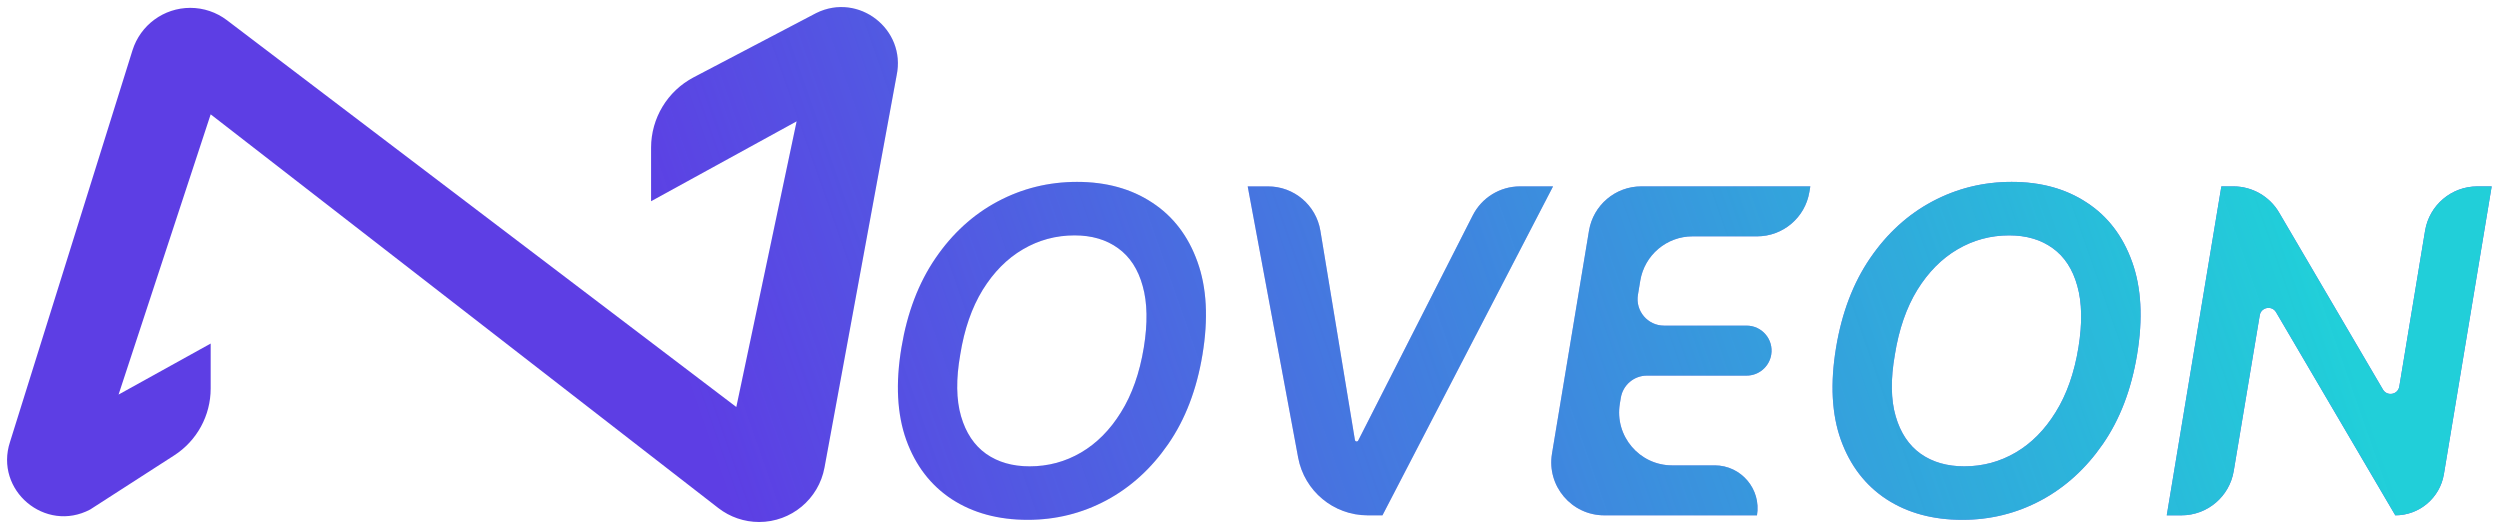 <svg width="1415" height="300" viewBox="0 0 1415 300" fill="none" xmlns="http://www.w3.org/2000/svg">
<g filter="url(#filter0_d_7_56)">
<path fill-rule="evenodd" clip-rule="evenodd" d="M74.978 24.501C79.453 10.191 92.707 0.449 107.701 0.449C115.189 0.449 122.471 2.901 128.435 7.429L416.755 226.366L450.897 64.675L368.509 109.895V79.613C368.509 62.879 377.795 47.527 392.616 39.757L461.98 3.396C485.934 -8.464 513.01 12.532 507.488 38.684L466.672 260.61C463.386 278.477 447.81 291.449 429.644 291.449C421.289 291.449 413.172 288.67 406.571 283.551L119.243 60.717L67.11 219.326L119.243 190.449V215.908C119.243 231.205 111.471 245.455 98.611 253.739L51.035 284.385C25.578 297.844 -3.314 273.46 5.677 246.103L74.978 24.501Z" fill="url(#paint0_linear_7_56)"/>
<path fill-rule="evenodd" clip-rule="evenodd" d="M74.978 24.501C79.453 10.191 92.707 0.449 107.701 0.449C115.189 0.449 122.471 2.901 128.435 7.429L416.755 226.366L450.897 64.675L368.509 109.895V79.613C368.509 62.879 377.795 47.527 392.616 39.757L461.98 3.396C485.934 -8.464 513.01 12.532 507.488 38.684L466.672 260.61C463.386 278.477 447.81 291.449 429.644 291.449C421.289 291.449 413.172 288.67 406.571 283.551L119.243 60.717L67.11 219.326L119.243 190.449V215.908C119.243 231.205 111.471 245.455 98.611 253.739L51.035 284.385C25.578 297.844 -3.314 273.46 5.677 246.103L74.978 24.501Z" fill="url(#paint1_linear_7_56)" fill-opacity="0.85"/>
<path d="M1410.29 101.494L1383.25 264.359C1381.02 277.812 1369.38 287.676 1355.74 287.676L1288.26 172.737C1285.9 168.708 1279.79 169.836 1279.02 174.445L1264.29 262.618C1261.88 277.079 1249.36 287.676 1234.7 287.676H1226.38L1257.29 101.494H1264.11C1274.75 101.494 1284.6 107.134 1289.98 116.314L1348.75 216.488C1351.12 220.522 1357.23 219.389 1358 214.775L1372.59 126.597C1374.99 112.115 1387.51 101.494 1402.19 101.494H1410.29Z" fill="url(#paint2_linear_7_56)"/>
<path d="M1410.29 101.494L1383.25 264.359C1381.02 277.812 1369.38 287.676 1355.74 287.676L1288.26 172.737C1285.9 168.708 1279.79 169.836 1279.02 174.445L1264.29 262.618C1261.88 277.079 1249.36 287.676 1234.7 287.676H1226.38L1257.29 101.494H1264.11C1274.75 101.494 1284.6 107.134 1289.98 116.314L1348.75 216.488C1351.12 220.522 1357.23 219.389 1358 214.775L1372.59 126.597C1374.99 112.115 1387.51 101.494 1402.19 101.494H1410.29Z" fill="url(#paint3_linear_7_56)" fill-opacity="0.85"/>
<path d="M1209.58 196.767C1206.31 216.525 1199.86 233.373 1190.22 247.313C1180.64 261.191 1168.95 271.828 1155.13 279.222C1141.37 286.555 1126.55 290.222 1110.67 290.222C1094.01 290.222 1079.71 286.343 1067.77 278.585C1055.83 270.767 1047.22 259.585 1041.95 245.04C1036.74 230.494 1035.83 213.04 1039.22 192.676C1042.49 172.979 1048.92 156.131 1058.49 142.131C1068.07 128.131 1079.8 117.434 1093.67 110.04C1107.55 102.646 1122.52 98.949 1138.58 98.949C1155.13 98.949 1169.31 102.858 1181.13 110.676C1193.01 118.434 1201.55 129.616 1206.77 144.222C1212.04 158.828 1212.98 176.343 1209.58 196.767ZM1176.4 192.676C1178.64 178.919 1178.43 167.313 1175.77 157.858C1173.16 148.404 1168.52 141.282 1161.86 136.494C1155.19 131.646 1146.98 129.222 1137.22 129.222C1126.67 129.222 1116.92 131.858 1107.95 137.131C1099.04 142.343 1091.46 149.979 1085.22 160.04C1079.04 170.1 1074.8 182.343 1072.49 196.767C1070.07 210.585 1070.22 222.191 1072.95 231.585C1075.67 240.979 1080.4 248.07 1087.13 252.858C1093.86 257.585 1102.07 259.949 1111.77 259.949C1122.25 259.949 1131.95 257.343 1140.86 252.131C1149.77 246.919 1157.31 239.313 1163.49 229.313C1169.74 219.313 1174.04 207.1 1176.4 192.676Z" fill="url(#paint4_linear_7_56)"/>
<path d="M1209.58 196.767C1206.31 216.525 1199.86 233.373 1190.22 247.313C1180.64 261.191 1168.95 271.828 1155.13 279.222C1141.37 286.555 1126.55 290.222 1110.67 290.222C1094.01 290.222 1079.71 286.343 1067.77 278.585C1055.83 270.767 1047.22 259.585 1041.95 245.04C1036.74 230.494 1035.83 213.04 1039.22 192.676C1042.49 172.979 1048.92 156.131 1058.49 142.131C1068.07 128.131 1079.8 117.434 1093.67 110.04C1107.55 102.646 1122.52 98.949 1138.58 98.949C1155.13 98.949 1169.31 102.858 1181.13 110.676C1193.01 118.434 1201.55 129.616 1206.77 144.222C1212.04 158.828 1212.98 176.343 1209.58 196.767ZM1176.4 192.676C1178.64 178.919 1178.43 167.313 1175.77 157.858C1173.16 148.404 1168.52 141.282 1161.86 136.494C1155.19 131.646 1146.98 129.222 1137.22 129.222C1126.67 129.222 1116.92 131.858 1107.95 137.131C1099.04 142.343 1091.46 149.979 1085.22 160.04C1079.04 170.1 1074.8 182.343 1072.49 196.767C1070.07 210.585 1070.22 222.191 1072.95 231.585C1075.67 240.979 1080.4 248.07 1087.13 252.858C1093.86 257.585 1102.07 259.949 1111.77 259.949C1122.25 259.949 1131.95 257.343 1140.86 252.131C1149.77 246.919 1157.31 239.313 1163.49 229.313C1169.74 219.313 1174.04 207.1 1176.4 192.676Z" fill="url(#paint5_linear_7_56)" fill-opacity="0.85"/>
<path d="M908.021 287.676C889.49 287.676 875.391 271.043 878.426 252.763L899.374 126.581C901.777 112.107 914.296 101.494 928.969 101.494H1024.63L1024.09 104.715C1021.67 119.173 1009.16 129.767 994.502 129.767H957.982C943.304 129.767 930.781 140.388 928.385 154.87L927.062 162.864C925.55 172.002 932.599 180.313 941.861 180.313H988.57C997.308 180.313 1003.95 188.161 1002.51 196.78C1001.37 203.593 995.477 208.585 988.57 208.585H932.181C924.837 208.585 918.572 213.903 917.38 221.149L916.823 224.532C913.817 242.799 927.911 259.403 946.425 259.403H970.51C985.512 259.403 996.922 272.879 994.448 287.676H908.021Z" fill="url(#paint6_linear_7_56)"/>
<path d="M908.021 287.676C889.49 287.676 875.391 271.043 878.426 252.763L899.374 126.581C901.777 112.107 914.296 101.494 928.969 101.494H1024.63L1024.09 104.715C1021.67 119.173 1009.16 129.767 994.502 129.767H957.982C943.304 129.767 930.781 140.388 928.385 154.87L927.062 162.864C925.55 172.002 932.599 180.313 941.861 180.313H988.57C997.308 180.313 1003.95 188.161 1002.51 196.78C1001.37 203.593 995.477 208.585 988.57 208.585H932.181C924.837 208.585 918.572 213.903 917.38 221.149L916.823 224.532C913.817 242.799 927.911 259.403 946.425 259.403H970.51C985.512 259.403 996.922 272.879 994.448 287.676H908.021Z" fill="url(#paint7_linear_7_56)" fill-opacity="0.85"/>
<path d="M717.742 101.494C732.426 101.494 744.951 112.123 747.342 126.61L766.883 245.033C767.04 245.986 768.323 246.184 768.761 245.323L833.583 117.893C838.701 107.831 849.034 101.494 860.323 101.494H879.016L782.47 287.676H774.079C754.809 287.676 738.278 273.937 734.753 254.992L706.198 101.494H717.742Z" fill="url(#paint8_linear_7_56)"/>
<path d="M717.742 101.494C732.426 101.494 744.951 112.123 747.342 126.61L766.883 245.033C767.04 245.986 768.323 246.184 768.761 245.323L833.583 117.893C838.701 107.831 849.034 101.494 860.323 101.494H879.016L782.47 287.676H774.079C754.809 287.676 738.278 273.937 734.753 254.992L706.198 101.494H717.742Z" fill="url(#paint9_linear_7_56)" fill-opacity="0.85"/>
<path d="M680.584 196.767C677.311 216.525 670.857 233.373 661.22 247.313C651.645 261.191 639.948 271.828 626.129 279.222C612.372 286.555 597.554 290.222 581.675 290.222C565.008 290.222 550.705 286.343 538.766 278.585C526.826 270.767 518.22 259.585 512.948 245.04C507.735 230.494 506.826 213.04 510.22 192.676C513.493 172.979 519.917 156.131 529.493 142.131C539.069 128.131 550.796 117.434 564.675 110.04C578.554 102.646 593.523 98.949 609.584 98.949C626.129 98.949 640.311 102.858 652.129 110.676C664.008 118.434 672.554 129.616 677.766 144.222C683.039 158.828 683.978 176.343 680.584 196.767ZM647.402 192.676C649.645 178.919 649.432 167.313 646.766 157.858C644.16 148.404 639.523 141.282 632.857 136.494C626.19 131.646 617.978 129.222 608.22 129.222C597.675 129.222 587.917 131.858 578.948 137.131C570.039 142.343 562.463 149.979 556.22 160.04C550.039 170.1 545.796 182.343 543.493 196.767C541.069 210.585 541.22 222.191 543.948 231.585C546.675 240.979 551.402 248.07 558.129 252.858C564.857 257.585 573.069 259.949 582.766 259.949C593.251 259.949 602.948 257.343 611.857 252.131C620.766 246.919 628.311 239.313 634.493 229.313C640.735 219.313 645.039 207.1 647.402 192.676Z" fill="url(#paint10_linear_7_56)"/>
<path d="M680.584 196.767C677.311 216.525 670.857 233.373 661.22 247.313C651.645 261.191 639.948 271.828 626.129 279.222C612.372 286.555 597.554 290.222 581.675 290.222C565.008 290.222 550.705 286.343 538.766 278.585C526.826 270.767 518.22 259.585 512.948 245.04C507.735 230.494 506.826 213.04 510.22 192.676C513.493 172.979 519.917 156.131 529.493 142.131C539.069 128.131 550.796 117.434 564.675 110.04C578.554 102.646 593.523 98.949 609.584 98.949C626.129 98.949 640.311 102.858 652.129 110.676C664.008 118.434 672.554 129.616 677.766 144.222C683.039 158.828 683.978 176.343 680.584 196.767ZM647.402 192.676C649.645 178.919 649.432 167.313 646.766 157.858C644.16 148.404 639.523 141.282 632.857 136.494C626.19 131.646 617.978 129.222 608.22 129.222C597.675 129.222 587.917 131.858 578.948 137.131C570.039 142.343 562.463 149.979 556.22 160.04C550.039 170.1 545.796 182.343 543.493 196.767C541.069 210.585 541.22 222.191 543.948 231.585C546.675 240.979 551.402 248.07 558.129 252.858C564.857 257.585 573.069 259.949 582.766 259.949C593.251 259.949 602.948 257.343 611.857 252.131C620.766 246.919 628.311 239.313 634.493 229.313C640.735 219.313 645.039 207.1 647.402 192.676Z" fill="url(#paint11_linear_7_56)" fill-opacity="0.85"/>
</g>
<defs>
<filter id="filter0_d_7_56" x="0" y="0" width="1414.29" height="299.449" filterUnits="userSpaceOnUse" color-interpolation-filters="sRGB">
<feFlood flood-opacity="0" result="BackgroundImageFix"/>
<feColorMatrix in="SourceAlpha" type="matrix" values="0 0 0 0 0 0 0 0 0 0 0 0 0 0 0 0 0 0 127 0" result="hardAlpha"/>
<feOffset dy="4"/>
<feGaussianBlur stdDeviation="2"/>
<feComposite in2="hardAlpha" operator="out"/>
<feColorMatrix type="matrix" values="0 0 0 0 0 0 0 0 0 0 0 0 0 0 0 0 0 0 0.25 0"/>
<feBlend mode="normal" in2="BackgroundImageFix" result="effect1_dropShadow_7_56"/>
<feBlend mode="normal" in="SourceGraphic" in2="effect1_dropShadow_7_56" result="shape"/>
</filter>
<linearGradient id="paint0_linear_7_56" x1="85.5" y1="10" x2="1360" y2="416" gradientUnits="userSpaceOnUse">
<stop offset="0.197" stop-color="#5D3EE4"/>
</linearGradient>
<linearGradient id="paint1_linear_7_56" x1="451" y1="392" x2="1459" y2="38.5" gradientUnits="userSpaceOnUse">
<stop stop-color="#16E9D7" stop-opacity="0"/>
<stop offset="0.837" stop-color="#16E9D7"/>
</linearGradient>
<linearGradient id="paint2_linear_7_56" x1="85.5" y1="10" x2="1360" y2="416" gradientUnits="userSpaceOnUse">
<stop offset="0.197" stop-color="#5D3EE4"/>
</linearGradient>
<linearGradient id="paint3_linear_7_56" x1="451" y1="392" x2="1459" y2="38.5" gradientUnits="userSpaceOnUse">
<stop stop-color="#16E9D7" stop-opacity="0"/>
<stop offset="0.837" stop-color="#16E9D7"/>
</linearGradient>
<linearGradient id="paint4_linear_7_56" x1="85.5" y1="10" x2="1360" y2="416" gradientUnits="userSpaceOnUse">
<stop offset="0.197" stop-color="#5D3EE4"/>
</linearGradient>
<linearGradient id="paint5_linear_7_56" x1="451" y1="392" x2="1459" y2="38.5" gradientUnits="userSpaceOnUse">
<stop stop-color="#16E9D7" stop-opacity="0"/>
<stop offset="0.837" stop-color="#16E9D7"/>
</linearGradient>
<linearGradient id="paint6_linear_7_56" x1="85.5" y1="10" x2="1360" y2="416" gradientUnits="userSpaceOnUse">
<stop offset="0.197" stop-color="#5D3EE4"/>
</linearGradient>
<linearGradient id="paint7_linear_7_56" x1="451" y1="392" x2="1459" y2="38.5" gradientUnits="userSpaceOnUse">
<stop stop-color="#16E9D7" stop-opacity="0"/>
<stop offset="0.837" stop-color="#16E9D7"/>
</linearGradient>
<linearGradient id="paint8_linear_7_56" x1="85.5" y1="10" x2="1360" y2="416" gradientUnits="userSpaceOnUse">
<stop offset="0.197" stop-color="#5D3EE4"/>
</linearGradient>
<linearGradient id="paint9_linear_7_56" x1="451" y1="392" x2="1459" y2="38.5" gradientUnits="userSpaceOnUse">
<stop stop-color="#16E9D7" stop-opacity="0"/>
<stop offset="0.837" stop-color="#16E9D7"/>
</linearGradient>
<linearGradient id="paint10_linear_7_56" x1="85.5" y1="10" x2="1360" y2="416" gradientUnits="userSpaceOnUse">
<stop offset="0.197" stop-color="#5D3EE4"/>
</linearGradient>
<linearGradient id="paint11_linear_7_56" x1="451" y1="392" x2="1459" y2="38.5" gradientUnits="userSpaceOnUse">
<stop stop-color="#16E9D7" stop-opacity="0"/>
<stop offset="0.837" stop-color="#16E9D7"/>
</linearGradient>
</defs>
</svg>
